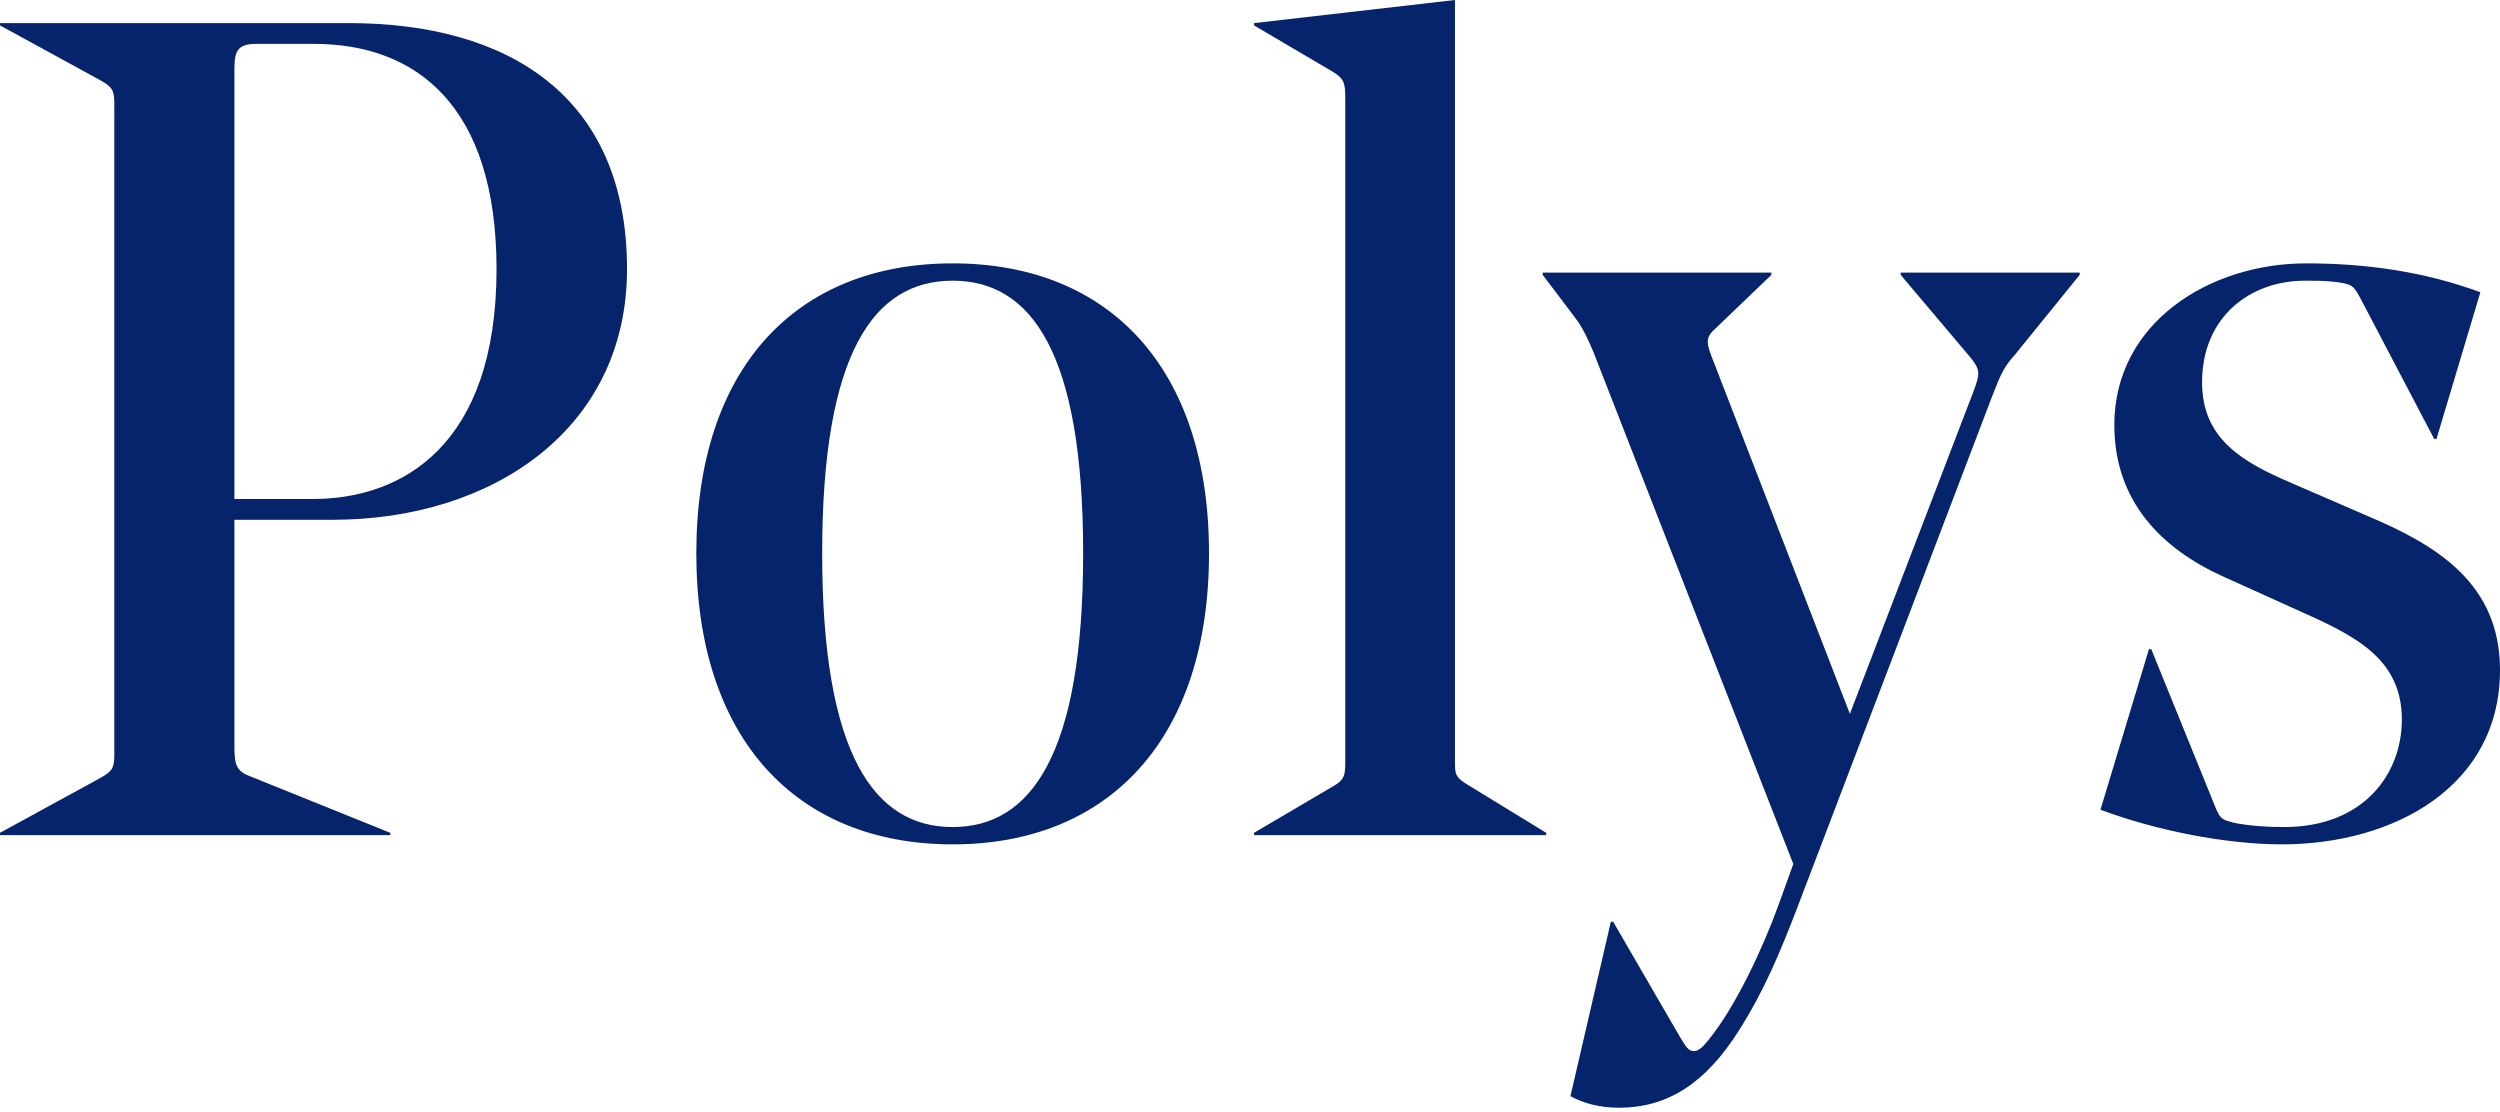 <?xml version="1.0" encoding="UTF-8"?> <svg xmlns="http://www.w3.org/2000/svg" width="200" height="89" viewBox="0 0 200 89" fill="none"> <path fill-rule="evenodd" clip-rule="evenodd" d="M26.605 41.583H18.753V59.325C18.753 60.896 18.753 61.543 19.769 62.005L31.224 66.626V66.81H0V66.626L7.945 62.282C8.961 61.728 9.145 61.451 9.145 60.434V8.224C9.145 7.208 8.961 6.931 7.945 6.376L0 2.033V1.848H27.898C40.647 1.848 50.162 7.67 50.162 21.531C50.162 34.283 39.446 41.583 26.605 41.583ZM18.753 5.452V39.919H25.035C32.148 39.919 39.723 35.669 39.723 21.53C39.723 8.409 33.256 3.511 25.127 3.511H20.508C19.122 3.511 18.753 3.973 18.753 5.452ZM76.213 22.455C69.931 22.455 65.774 28.184 65.774 44.263C65.774 60.342 69.931 66.164 76.213 66.164C82.495 66.164 86.652 60.342 86.652 44.263C86.652 28.184 82.495 22.455 76.213 22.455ZM76.213 67.549C63.741 67.549 55.705 59.14 55.705 44.263C55.705 29.385 63.741 21.069 76.213 21.069C88.684 21.069 96.721 29.385 96.721 44.263C96.721 59.14 88.684 67.549 76.213 67.549ZM116.397 0V60.896C116.397 61.913 116.397 62.19 117.506 62.837L123.695 66.625V66.81H100.324V66.625L106.605 62.929C107.621 62.375 107.621 61.913 107.621 60.896V7.855C107.621 6.653 107.529 6.284 106.605 5.729L100.324 2.033V1.848L116.397 0ZM129.515 88.618C127.944 88.618 126.651 88.248 125.635 87.694L128.868 73.74H129.053L134.411 82.981C134.873 83.72 135.058 84.09 135.519 84.09C135.889 84.09 136.259 83.72 136.628 83.258C138.845 80.579 141.062 75.773 142.263 72.447L143.464 69.12L127.483 28.184C126.744 26.428 126.374 25.874 125.727 25.042L123.418 21.992V21.808H141.709V21.992L137.275 26.243C136.536 26.89 136.443 27.26 136.905 28.461L147.991 57.107L157.875 31.326C158.429 29.847 158.429 29.57 157.598 28.553L152.055 21.992V21.808H166.374V21.992L161.201 28.369C160.369 29.293 160.092 29.847 159.446 31.51L143.741 72.724C142.356 76.328 141.062 79.377 139.122 82.427C136.443 86.677 133.395 88.618 129.515 88.618ZM192.148 57.569C192.148 61.913 189.099 66.163 182.725 66.163C181.247 66.163 180.139 66.071 179.03 65.886C177.737 65.609 177.644 65.516 177.275 64.685L172.102 51.933H171.917L168.037 64.777C172.471 66.441 178.106 67.549 182.54 67.549C191.501 67.549 200 62.929 200 53.596C200 46.666 194.919 43.616 189.469 41.306L183.279 38.626C179.4 36.963 176.166 35.115 176.166 30.587C176.166 25.32 180.046 22.455 184.388 22.455C185.127 22.455 185.958 22.455 186.79 22.547C188.176 22.732 188.268 22.825 188.822 23.841L194.734 35.115H194.919L198.43 23.379C193.903 21.716 189.284 21.069 184.48 21.069C176.813 21.069 169.146 25.782 169.146 34.006C169.146 40.105 172.933 43.893 177.829 46.111L183.557 48.698C188.083 50.731 192.148 52.487 192.148 57.569Z" fill="#06246B"></path> </svg> 